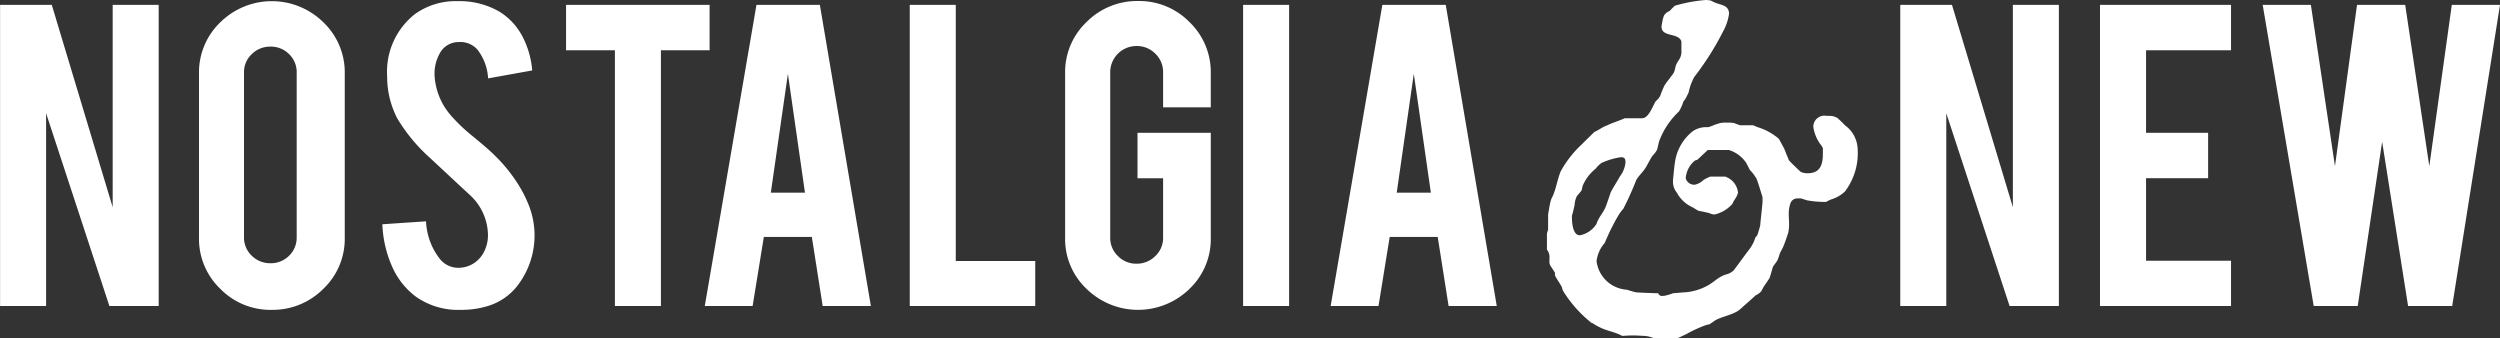 <svg xmlns="http://www.w3.org/2000/svg" width="170" height="23" viewBox="0 0 170 23">
  <rect x="0" y="0" width="170" height="23" fill="#333333" stroke="none"/>
  <defs>
    <style>
      .cls-1 {
        fill: #fff;
        fill-rule: evenodd;
      }
    </style>
  </defs>
  <path id="footer-logo.svg" class="cls-1" d="M82.005,3669.33v20.48h3.129V3676.7l4.305,13.11h3.351v-20.48H89.662v13.76l-4.141-13.76H82.005Zm14.983,1.18a4.714,4.714,0,0,0-1.456,3.48v11.17a4.7,4.7,0,0,0,1.439,3.47,4.761,4.761,0,0,0,3.5,1.44,4.847,4.847,0,0,0,3.515-1.43,4.683,4.683,0,0,0,1.457-3.48v-11.17a4.7,4.7,0,0,0-1.451-3.47A4.989,4.989,0,0,0,96.989,3670.51Zm5.187,14.63a1.708,1.708,0,0,1-.517,1.25,1.739,1.739,0,0,1-1.269.51,1.762,1.762,0,0,1-1.268-.51,1.689,1.689,0,0,1-.529-1.25v-11.21a1.674,1.674,0,0,1,.529-1.25,1.762,1.762,0,0,1,1.268-.51,1.739,1.739,0,0,1,1.269.51,1.692,1.692,0,0,1,.517,1.25v11.21Zm15.7-2.38a7.766,7.766,0,0,0-.478-0.96,10.573,10.573,0,0,0-1.787-2.26q-0.352-.36-1.444-1.26a11.254,11.254,0,0,1-1.388-1.3,4.515,4.515,0,0,1-1.229-2.87,2.844,2.844,0,0,1,.364-1.5,1.446,1.446,0,0,1,1.308-.75,1.538,1.538,0,0,1,1.241.51,3.477,3.477,0,0,1,.728,1.96l3-.54a6.032,6.032,0,0,0-.694-2.37,4.379,4.379,0,0,0-1.49-1.6,5.369,5.369,0,0,0-2.867-.74,4.75,4.75,0,0,0-2.913.87,4.98,4.98,0,0,0-1.9,4.23,6.16,6.16,0,0,0,.694,2.88,11.569,11.569,0,0,0,2.2,2.66c1.236,1.15,2.165,2.02,2.787,2.59a3.764,3.764,0,0,1,1.172,2.55,2.469,2.469,0,0,1-.318,1.36,1.943,1.943,0,0,1-1.639.99,1.61,1.61,0,0,1-1.285-.57,4.461,4.461,0,0,1-.967-2.59l-2.97.2a7.827,7.827,0,0,0,.683,2.92,5.117,5.117,0,0,0,1.593,2,4.958,4.958,0,0,0,3.049.9,6.063,6.063,0,0,0,1.74-.23,4.018,4.018,0,0,0,2.151-1.45,5.6,5.6,0,0,0,.66-5.63h0Zm5.938,7.05h3.129v-17.39h3.31v-3.09h-9.761v3.09h3.322v17.39Zm13.391-4.7,0.739,4.7h3.277l-3.47-20.48H133.44l-3.515,20.48h3.253l0.763-4.7h3.265Zm-0.467-3.01h-2.321l1.161-8.08Zm15.655,4.65h-5.4v-17.42h-3.129v20.48h8.533v-3.06Zm17.267-17.42h-3.128v20.48h3.128v-20.48Zm-6.782,19.32a4.658,4.658,0,0,0,1.456-3.46v-7.16h-4.983v3.09h1.741v4.03a1.683,1.683,0,0,1-.529,1.26,1.747,1.747,0,0,1-1.28.52,1.712,1.712,0,0,1-1.263-.52,1.69,1.69,0,0,1-.524-1.26v-11.24a1.782,1.782,0,0,1,1.787-1.78,1.747,1.747,0,0,1,1.28.52,1.714,1.714,0,0,1,.529,1.26v2.39h3.242v-2.33a4.716,4.716,0,0,0-1.439-3.46,4.776,4.776,0,0,0-3.51-1.44,4.835,4.835,0,0,0-3.5,1.43,4.692,4.692,0,0,0-1.456,3.47v11.22a4.658,4.658,0,0,0,1.445,3.44A5.008,5.008,0,0,0,162.879,3688.65Zm16.887-3.54,0.74,4.7h3.276l-3.47-20.48H176l-3.516,20.48h3.254l0.762-4.7h3.265Zm-0.466-3.01h-2.321l1.161-8.08Zm9.591,1.69v-0.13c0.046-.08.16-0.64,0.183-0.71a1.561,1.561,0,0,1,.159-0.62c0.023-.03.3-0.34,0.318-0.39,0.012-.03.069-0.29,0.069-0.3a3.016,3.016,0,0,1,.887-1.17,1.812,1.812,0,0,1,.4-0.39,4.724,4.724,0,0,1,1.32-.39c0.3,0,.307.17,0.307,0.39a1.9,1.9,0,0,1-.387.93c-0.057.12-.591,0.98-0.625,1.09s-0.285.85-.319,0.92c-0.159.44-.489,0.73-0.637,1.2a1.707,1.707,0,0,1-1.138.78C188.937,3685,188.891,3684.09,188.891,3683.79Zm3.414,8.05c0.091,0,.432-0.03.739-0.03s0.637,0.03.751,0.03a1.966,1.966,0,0,1,.648.15h1.639c0.034,0,.387-0.18.569-0.26a9.327,9.327,0,0,1,1.262-.59,1.345,1.345,0,0,1,.308-0.08c0.068-.02.42-0.29,0.477-0.31,0.433-.22.979-0.32,1.422-0.57a2.205,2.205,0,0,0,.387-0.31c0.08-.08.774-0.67,0.865-0.78a1.119,1.119,0,0,0,.4-0.29c0.023-.05.193-0.37,0.216-0.39,0.057-.06.3-0.44,0.33-0.48,0.046-.08.216-0.7,0.239-0.78,0.023-.05.3-0.4,0.319-0.47a3.908,3.908,0,0,0,.159-0.46c0.011-.03.216-0.4,0.227-0.45,0.069-.13.285-0.77,0.342-0.95a3.059,3.059,0,0,0,.057-0.57c0-.23-0.023-0.46-0.023-0.69a2.089,2.089,0,0,1,.1-0.69,0.5,0.5,0,0,1,.489-0.38h0.217c0.057,0,.432.14,0.477,0.14a7.018,7.018,0,0,0,1.081.1h0.171c0.045-.03.3-0.15,0.318-0.16a2.309,2.309,0,0,0,.967-0.55,4.314,4.314,0,0,0,.865-2.89,2.078,2.078,0,0,0-.865-1.61c-0.125-.14-0.455-0.45-0.489-0.48a1.014,1.014,0,0,0-.614-0.16h-0.137a0.758,0.758,0,0,0-.91.69v0.06a2.635,2.635,0,0,0,.558,1.28l0.091,0.16v0.39c0,0.72-.171,1.32-1.036,1.32a1,1,0,0,1-.477-0.1c-0.114-.1-0.683-0.64-0.785-0.77a0.308,0.308,0,0,1-.057-0.14c-0.046-.08-0.239-0.57-0.262-0.64-0.08-.14-0.33-0.63-0.387-0.7a4,4,0,0,0-1.422-.78c-0.034,0-.273-0.13-0.33-0.13h-0.853c-0.057,0-.432-0.16-0.466-0.16a2.69,2.69,0,0,0-.456-0.02,2.168,2.168,0,0,0-.409.02,3.439,3.439,0,0,0-.5.16,1.652,1.652,0,0,1-.387.13,1.62,1.62,0,0,0-1,.26,3.251,3.251,0,0,0-1.183,1.86c-0.1.46-.125,1.01-0.182,1.47v0.16a1.173,1.173,0,0,0,.262.7,2.271,2.271,0,0,0,1.1,1.01,3.927,3.927,0,0,0,.387.23,5.08,5.08,0,0,1,.535.11c0.171,0.01.33,0.13,0.489,0.13h0.08a2.329,2.329,0,0,0,1.183-.71,1.979,1.979,0,0,1,.159-0.3,1.425,1.425,0,0,0,.228-0.47,1.285,1.285,0,0,0-.706-1.02,1.051,1.051,0,0,0-.17-0.07H198.3a3.223,3.223,0,0,0-.466.23,1.163,1.163,0,0,1-.592.32,0.607,0.607,0,0,1-.614-0.43,1.71,1.71,0,0,1,.637-1.22,0.654,0.654,0,0,0,.171-0.06c0.1-.1.591-0.55,0.693-0.65h1.434a2.211,2.211,0,0,1,1.183.88c0.023,0.05.216,0.41,0.239,0.47a2.909,2.909,0,0,1,.467.62c0.079,0.18.341,1.05,0.4,1.24v0.32c-0.023.36-.16,1.51-0.16,1.63-0.022.05-.113,0.4-0.159,0.53a0.444,0.444,0,0,1-.079.16l-0.08.08a2.653,2.653,0,0,1-.387.78c-0.375.49-.728,0.99-1.1,1.48a1.163,1.163,0,0,1-.4.24,2.233,2.233,0,0,0-.386.14c-0.365.18-.615,0.45-0.968,0.64a3.769,3.769,0,0,1-1.581.47c-0.136,0-.682.06-0.785,0.06a3.372,3.372,0,0,1-.626.18h-0.079a0.254,0.254,0,0,1-.3-0.18c-0.262,0-1.274-.04-1.5-0.06-0.068,0-.569-0.16-0.648-0.18a2.219,2.219,0,0,1-2.048-1.94,2.259,2.259,0,0,1,.557-1.24,14.982,14.982,0,0,1,.967-1.94,3.944,3.944,0,0,1,.3-0.39,21.028,21.028,0,0,0,.876-1.95c0.125-.23.421-0.52,0.535-0.69,0.216-.29.353-0.64,0.569-0.96a1.652,1.652,0,0,0,.3-0.39c0.022-.01.079-0.32,0.1-0.38a1.37,1.37,0,0,1,.08-0.29,5.3,5.3,0,0,1,1.319-1.95,3.173,3.173,0,0,0,.308-0.69,1.144,1.144,0,0,0,.182-0.26c0.022-.03.113-0.25,0.159-0.31a3.983,3.983,0,0,1,.387-1.08,19.063,19.063,0,0,0,1.968-3.11,3.368,3.368,0,0,0,.4-1.19c0-.59-0.535-0.59-0.944-0.76-0.034,0-.3-0.15-0.319-0.15,0,0-.216-0.03-0.3-0.03a10.077,10.077,0,0,0-1.979.35,0.474,0.474,0,0,0-.182.07c-0.023.03-.273,0.27-0.3,0.32a0.833,0.833,0,0,0-.387.3,1.775,1.775,0,0,0-.1.31c-0.023.11-.08,0.43-0.08,0.46,0,0.74,1.161.39,1.354,1.01v0.64a0.937,0.937,0,0,1-.08.45c-0.011.06-.216,0.35-0.227,0.39-0.137.23-.1,0.49-0.262,0.72-0.034.06-.569,0.73-0.6,0.83a6.356,6.356,0,0,0-.261.64,1.57,1.57,0,0,1-.137.22c-0.023.02-.159,0.16-0.182,0.18-0.193.29-.466,1.15-0.922,1.15h-1.183c-0.387.18-.819,0.3-1.183,0.48-0.33.11-.569,0.32-0.876,0.45-0.136.13-.751,0.73-0.865,0.85a7.258,7.258,0,0,0-1.445,1.86c-0.216.56-.295,1.13-0.523,1.65a1.368,1.368,0,0,0-.159.4c-0.046.14-.137,0.75-0.159,0.85v1.02c0,0.03-.08.26-0.08,0.29v1.09a0.8,0.8,0,0,1,.171.59v0.18a0.533,0.533,0,0,0,.068.32c0.034,0.06.273,0.41,0.3,0.47,0.011,0,.011.02,0.011,0.04,0,0.04-.011.11-0.011,0.13,0.136,0.3.352,0.55,0.489,0.85a0.859,0.859,0,0,0,.08.24,8.451,8.451,0,0,0,1.831,2.08,0.18,0.18,0,0,0,.137.08,3.782,3.782,0,0,0,.546.31C191.292,3691.51,191.827,3691.57,192.305,3691.84Zm18.915-22.51v20.48h3.129V3676.7l4.305,13.11h3.351v-20.48h-3.128v13.76l-4.141-13.76H211.22Zm22.492,20.48v-3.08h-5.779v-5.61h4.221v-3.09h-4.221v-5.61h5.779v-3.09H224.8v20.48h8.908Zm13.482-9.51-1.639-10.97h-3.276l-1.5,10.97-1.638-10.97h-3.277l3.47,20.48h2.992l1.661-11.17,1.764,11.17h3L252,3669.33h-3.277Z" transform="translate(-82 -3669)"/>
</svg>
